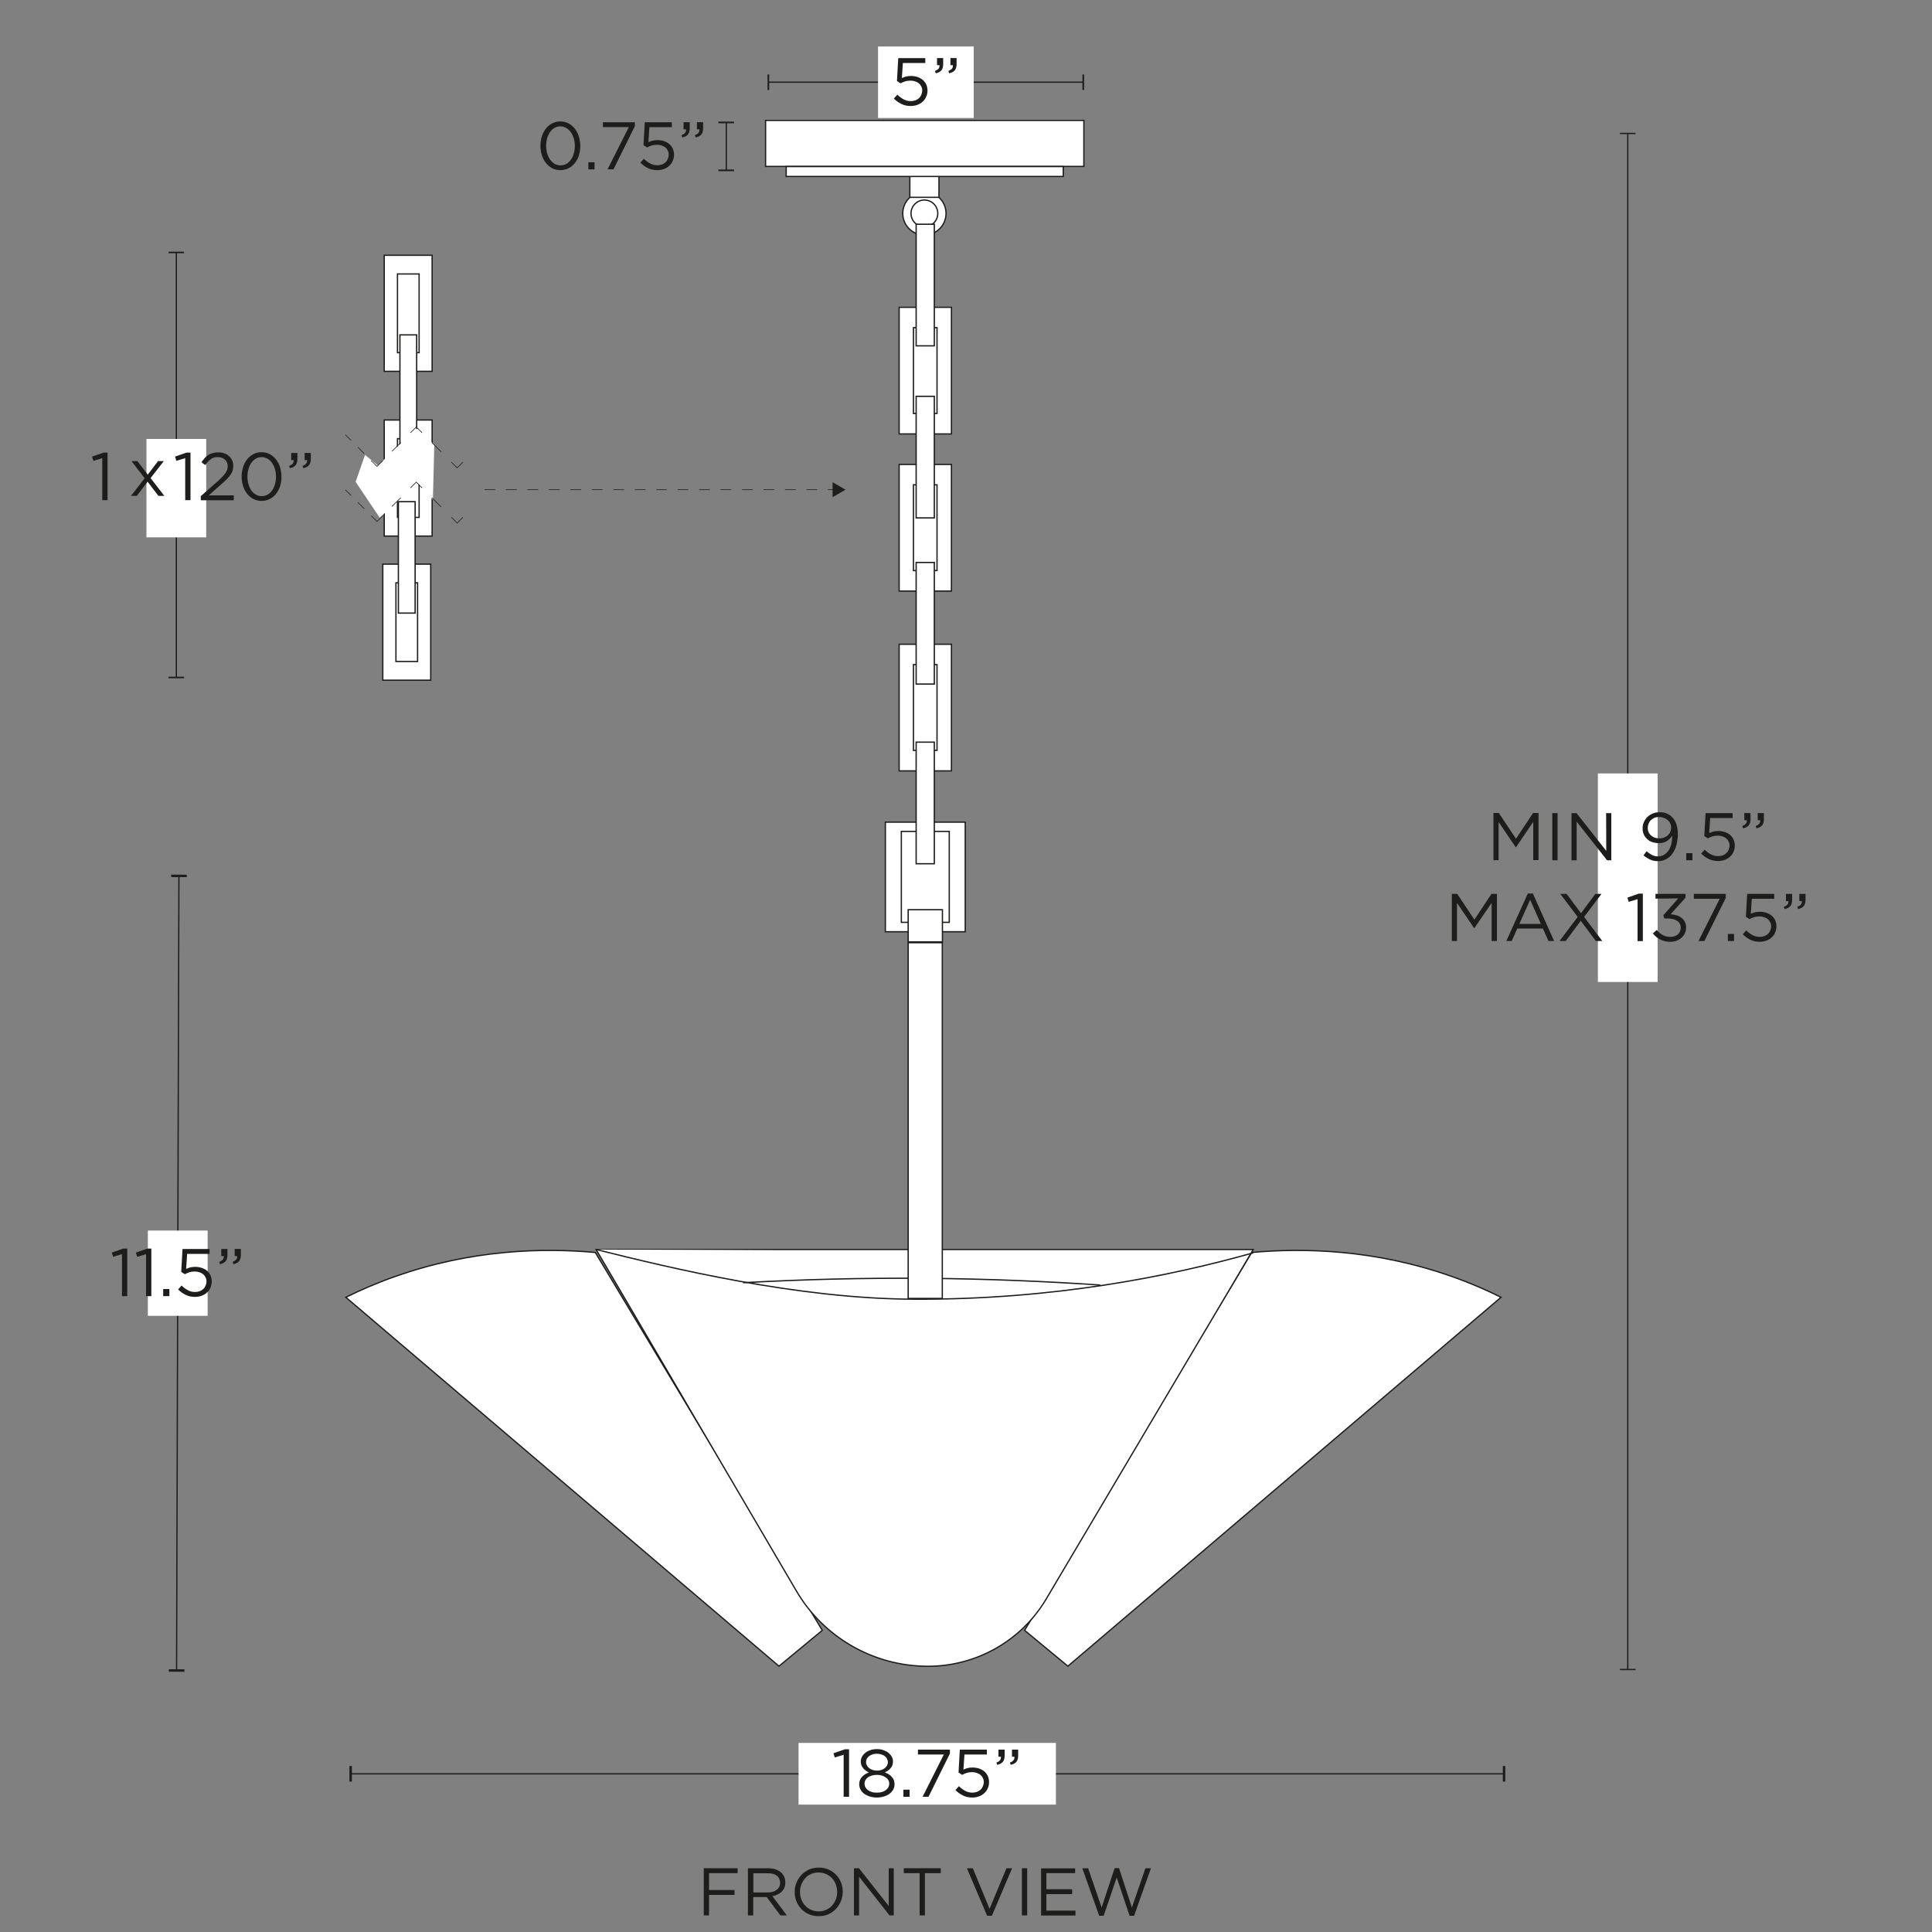 <svg xml:space="preserve" style="enable-background:new 0 0 1500 1500;" viewBox="0 0 1500 1500" height="1500px" width="1500px" y="0px" x="0px" xmlns:xlink="http://www.w3.org/1999/xlink" xmlns="http://www.w3.org/2000/svg" id="Capa_1" version="1.1">
<rect x="0" y="0" width="1500" height="1500" fill="#808080" stroke="none"/>
<style type="text/css">
	.st0{fill:#FFFFFF;stroke:#1D1D1B;stroke-miterlimit:10;}
	.st1{fill:none;stroke:#1E1E1C;stroke-miterlimit:10;}
	.st2{fill:#1E1E1C;}
	.st3{fill:#FFFFFF;}
	.st4{fill:none;stroke:#1E1E1C;stroke-width:0.5;stroke-miterlimit:10;stroke-dasharray:8.33,8.33;}
	.st5{fill:none;stroke:#1E1E1C;stroke-width:0.5;stroke-miterlimit:10;}
	.st6{fill:none;stroke:#1E1E1C;stroke-width:0.5;stroke-miterlimit:10;stroke-dasharray:7,7;}
	.st7{fill:none;stroke:#1E1E1C;stroke-width:0.5;stroke-miterlimit:10;stroke-dasharray:9.66,9.66;}
	.st8{fill:none;stroke:#1E1E1C;stroke-width:0.5;stroke-miterlimit:10;stroke-dasharray:10.19,10.19;}
	.st9{fill:none;}
	.st10{fill:none;stroke:#1D1D1B;stroke-miterlimit:10;}
	.st11{fill:#1D1D1B;}
</style>
<circle r="16.8" cy="165.7" cx="717.7" class="st0"></circle>
<circle r="10.4" cy="165.7" cx="717.7" class="st0"></circle>
<rect height="98.3" width="40.6" class="st0" y="500.2" x="698.1"></rect>
<rect height="66.6" width="18.3" class="st0" y="516" x="709.2"></rect>
<rect height="85.1" width="62" class="st0" y="638.3" x="687.4"></rect>
<rect height="70.6" width="37.2" class="st0" y="645.5" x="699.8"></rect>
<rect height="94.4" width="14.1" class="st0" y="576.2" x="711.3"></rect>
<rect height="98.3" width="40.6" class="st0" y="360.6" x="698.1"></rect>
<rect height="66.6" width="18.3" class="st0" y="376.4" x="709.2"></rect>
<rect height="94.4" width="14.1" class="st0" y="436.7" x="711.3"></rect>
<rect height="25" width="26.6" class="st0" y="706.3" x="705.1"></rect>
<rect height="98.3" width="40.6" class="st0" y="238.6" x="698.1"></rect>
<rect height="66.6" width="18.3" class="st0" y="254.4" x="709.2"></rect>
<rect height="94.4" width="14.1" class="st0" y="307.7" x="711.3"></rect>
<path d="M268.5,1007.2l336.3,286.4l33.6-27.8L462.2,972.4c-40.4-3.6-95.8-2.5-155.8,18.8
	C292.7,996,280.1,1001.5,268.5,1007.2z" class="st0"></path>
<path d="M1165.4,1007.2l-336.3,286.4l-33.6-27.8l176.3-293.4c40.4-3.6,95.8-2.5,155.8,18.8
	C1141.3,996,1153.9,1001.5,1165.4,1007.2L1165.4,1007.2z" class="st0"></path>
<path d="M720.5,1293.7L720.5,1293.7c37.7,0,72.6-19.9,91.8-52.3L973,970.1H462.8l155.5,265.1
	C639.5,1271.4,678.4,1293.7,720.5,1293.7L720.5,1293.7z" class="st0"></path>
<path d="M462.8,970.1c58.6,14.6,156,38.2,246.4,38.6c108.5,0.5,198.9-17.7,263.8-36" class="st0"></path>
<path d="M854.2,997.7c-42.6-2.9-87.7-4.8-135-5.2c-50-0.4-97.5,0.9-142.2,3.4" class="st0"></path>
<rect height="276.2" width="26.5" class="st0" y="731.9" x="705.1"></rect>
<g>
	<g>
		<rect height="90.1" width="37.2" class="st0" y="438" x="297.2"></rect>
		<rect height="61.1" width="16.8" class="st0" y="452.5" x="307.4"></rect>
	</g>
	<g>
		<rect height="90.1" width="37.2" class="st0" y="198.2" x="298.3"></rect>
		<rect height="61.1" width="16.8" class="st0" y="212.7" x="308.6"></rect>
	</g>
	<g>
		<rect height="90.1" width="37.2" class="st0" y="326.1" x="298.3"></rect>
		<rect height="61.1" width="16.8" class="st0" y="340.6" x="308.6"></rect>
	</g>
	<rect height="86.5" width="13" class="st0" y="260" x="310.5"></rect>
	<rect height="86.5" width="13" class="st0" y="389.5" x="309.3"></rect>
</g>
<g>
	<line y2="526" x2="136.9" y1="196" x1="136.9" class="st1"></line>
	<rect height="1.2" width="12.1" class="st2" y="195.4" x="130.8"></rect>
	<rect height="1.2" width="12.1" class="st2" y="525.4" x="130.8"></rect>
</g>
<rect height="76.4" width="46.4" class="st3" y="340.8" x="113.7"></rect>
<g>
	<line y2="380.2" x2="648.1" y1="380.2" x1="376.2" class="st4"></line>
	<polygon points="646.4,386 656.5,380.2 646.4,374.4" class="st2"></polygon>
</g>
<g>
	<path d="M337.2,345.2l-1.1,42.9l-12-13.2l-29.3,27l-18.7-27.8l7.3-20.9c0,0,10.5,8.4,10.1,8.4
		c-0.4,0,29.7-28.9,29.7-28.9L337.2,345.2L337.2,345.2L337.2,345.2z" class="st3"></path>
	<g>
		<line y2="384.7" x2="272.6" y1="380.3" x1="268.1" class="st5"></line>
		<line y2="397.8" x2="285.6" y1="390" x1="277.8" class="st6"></line>
		<polyline points="288.2,400.4 292.7,404.9 297.2,400.4" class="st5"></polyline>
		<line y2="382.4" x2="315.2" y1="393.2" x1="304.3" class="st7"></line>
		<polyline points="318.7,378.8 323.2,374.3 327.7,378.8" class="st5"></polyline>
		<line y2="397.8" x2="346.7" y1="386.4" x1="335.3" class="st8"></line>
		<polyline points="350.5,401.6 354.9,406.1 359.4,401.6" class="st5"></polyline>
	</g>
	<g>
		<line y2="341.9" x2="272.6" y1="337.5" x1="268.1" class="st5"></line>
		<line y2="355" x2="285.6" y1="347.2" x1="277.8" class="st6"></line>
		<polyline points="288.2,357.6 292.7,362.1 297.2,357.6" class="st5"></polyline>
		<line y2="339.6" x2="315.2" y1="350.4" x1="304.3" class="st7"></line>
		<polyline points="318.7,336 323.2,331.5 327.7,336" class="st5"></polyline>
		<line y2="355" x2="346.7" y1="343.6" x1="335.3" class="st8"></line>
		<polyline points="350.5,358.8 354.9,363.2 359.4,358.8" class="st5"></polyline>
	</g>
</g>
<g>
	<g>
		<line y2="1377.2" x2="1167.7" y1="1377.2" x1="272.2" class="st10"></line>
		<rect height="12.1" width="1.9" class="st11" y="1371.1" x="271.3"></rect>
		<rect height="12.1" width="1.9" class="st11" y="1371.1" x="1166.8"></rect>
	</g>
</g>
<rect height="47.9" width="199.8" class="st3" y="1353.2" x="620"></rect>
<g>
	<path d="M656.1,1358.1h3.1v36.9H655v-32.6l-6.9,2.1l-1-3.3L656.1,1358.1L656.1,1358.1z" class="st11"></path>
	<path d="M693.5,1389.4c-0.7,1.3-1.7,2.4-2.9,3.3c-1.2,0.9-2.7,1.6-4.4,2.1c-1.7,0.5-3.5,0.8-5.4,0.8s-3.8-0.3-5.4-0.8
		c-1.7-0.5-3.1-1.2-4.4-2.1c-1.2-0.9-2.2-2-2.9-3.3c-0.7-1.3-1-2.7-1-4.2c0-2.2,0.7-4.1,2.1-5.6c1.4-1.5,3.2-2.7,5.4-3.5
		c-0.8-0.4-1.6-0.8-2.4-1.4c-0.8-0.5-1.4-1.2-2-1.8c-0.6-0.7-1-1.5-1.4-2.3c-0.3-0.9-0.5-1.8-0.5-2.9c0-1.4,0.3-2.7,1-3.9
		c0.7-1.2,1.6-2.2,2.7-3.1c1.1-0.9,2.5-1.5,4-2s3.1-0.7,4.8-0.7s3.3,0.2,4.8,0.7c1.5,0.5,2.8,1.1,4,2c1.1,0.9,2,1.9,2.7,3.1
		c0.7,1.2,1,2.5,1,3.9c0,1.1-0.2,2.1-0.5,2.9s-0.8,1.6-1.4,2.3c-0.6,0.7-1.3,1.3-2,1.8c-0.8,0.5-1.6,1-2.4,1.4
		c2.2,0.8,4,1.9,5.4,3.5c1.4,1.5,2.1,3.3,2.1,5.5C694.6,1386.6,694.2,1388.1,693.5,1389.4L693.5,1389.4z M689.7,1382.1
		c-0.5-0.9-1.2-1.6-2.1-2.2c-0.9-0.6-1.9-1.1-3-1.4c-1.2-0.4-2.4-0.5-3.8-0.5c-1.3,0-2.6,0.2-3.8,0.5c-1.2,0.4-2.2,0.8-3.1,1.4
		c-0.9,0.6-1.5,1.3-2,2.2c-0.5,0.9-0.7,1.8-0.7,2.8c0,0.9,0.2,1.8,0.7,2.7c0.4,0.8,1.1,1.6,1.9,2.2c0.8,0.6,1.8,1.1,3,1.5
		c1.2,0.4,2.5,0.5,4,0.5s2.9-0.2,4-0.5c1.2-0.4,2.2-0.9,3-1.5c0.8-0.6,1.5-1.4,1.9-2.2c0.4-0.8,0.7-1.7,0.7-2.7
		C690.4,1383.9,690.2,1383,689.7,1382.1L689.7,1382.1z M688.6,1365.4c-0.4-0.8-1-1.5-1.8-2c-0.7-0.6-1.6-1-2.7-1.3
		c-1-0.3-2.1-0.5-3.3-0.5c-1.2,0-2.3,0.1-3.3,0.5c-1,0.3-1.9,0.7-2.7,1.3c-0.7,0.6-1.3,1.3-1.8,2c-0.4,0.8-0.6,1.6-0.6,2.6
		c0,1,0.2,1.9,0.7,2.7c0.4,0.8,1,1.5,1.8,2.1c0.7,0.6,1.6,1,2.7,1.4c1,0.3,2.1,0.5,3.3,0.5s2.2-0.2,3.3-0.5s1.9-0.8,2.7-1.4
		c0.7-0.6,1.3-1.3,1.8-2.1c0.4-0.8,0.7-1.7,0.7-2.7C689.2,1367,689,1366.1,688.6,1365.4L688.6,1365.4z" class="st11"></path>
	<path d="M701.4,1395v-5.5h4.8v5.5H701.4z" class="st11"></path>
	<path d="M712.7,1358.4h24.8v3.1l-16.6,33.5h-4.6l16.5-32.8h-20.1L712.7,1358.4L712.7,1358.4z" class="st11"></path>
	<path d="M745.2,1358.4h21v3.8h-17.4l-0.8,11.7c1.1-0.5,2.2-0.9,3.3-1.2c1.1-0.3,2.4-0.4,3.9-0.4c1.8,0,3.4,0.3,5,0.8
		c1.5,0.5,2.9,1.3,4,2.2c1.1,1,2,2.1,2.7,3.5c0.6,1.4,1,3,1,4.7s-0.3,3.5-1,4.9c-0.6,1.5-1.5,2.8-2.7,3.8c-1.1,1.1-2.5,1.9-4.1,2.5
		c-1.6,0.6-3.4,0.9-5.3,0.9c-2.6,0-5-0.5-7.2-1.6c-2.2-1.1-4.2-2.5-5.8-4.2l2.7-3c1.6,1.6,3.3,2.8,5,3.7c1.7,0.9,3.5,1.3,5.4,1.3
		c1.3,0,2.5-0.2,3.6-0.6c1.1-0.4,2-1,2.8-1.7c0.8-0.7,1.4-1.6,1.8-2.6c0.4-1,0.7-2.1,0.7-3.3s-0.2-2.2-0.7-3.1s-1-1.8-1.8-2.4
		c-0.8-0.7-1.8-1.2-2.9-1.6c-1.1-0.4-2.4-0.6-3.7-0.6c-1.6,0-3,0.2-4.2,0.6c-1.2,0.4-2.4,0.9-3.5,1.5l-2.8-1.8L745.2,1358.4
		L745.2,1358.4z" class="st11"></path>
	<path d="M776.4,1366.6c0.6-0.7,0.8-1.6,0.7-2.7h-1.9v-5.5h4.8v4.7c0,2.1-0.5,3.7-1.4,4.8c-0.9,1.1-2.4,1.9-4.4,2.3
		l-0.6-1.8C775,1368,775.9,1367.4,776.4,1366.6L776.4,1366.6z M786.9,1366.6c0.6-0.7,0.8-1.6,0.7-2.7h-1.9v-5.5h4.8v4.7
		c0,2.1-0.5,3.7-1.4,4.8c-0.9,1.1-2.4,1.9-4.4,2.3l-0.6-1.8C785.4,1368,786.3,1367.4,786.9,1366.6L786.9,1366.6z" class="st11"></path>
</g>
<g>
	<path d="M572.7,1454.3h-22.2v13.1h19.8v3.8h-19.8v15.9h-4.1v-36.6h26.3V1454.3L572.7,1454.3z" class="st11"></path>
	<path d="M605.9,1487.1l-10.6-14.2h-10.5v14.2h-4.1v-36.6h15.7c2,0,3.8,0.3,5.5,0.8c1.6,0.5,3,1.3,4.2,2.2
		s2,2.1,2.7,3.5c0.6,1.3,0.9,2.8,0.9,4.5c0,1.5-0.2,2.9-0.7,4.1c-0.5,1.2-1.2,2.3-2.1,3.1c-0.9,0.9-1.9,1.6-3.2,2.2
		c-1.2,0.6-2.5,1-4,1.3l11.2,14.9H605.9z M603.1,1456.3c-1.6-1.3-3.9-1.9-6.9-1.9h-11.3v14.9h11.3c1.4,0,2.6-0.2,3.8-0.5
		c1.2-0.4,2.1-0.9,3-1.5c0.8-0.6,1.5-1.4,2-2.4c0.5-1,0.7-2,0.7-3.2C605.5,1459.3,604.7,1457.5,603.1,1456.3L603.1,1456.3z" class="st11"></path>
	<path d="M652.9,1476c-0.9,2.3-2.2,4.3-3.8,6c-1.6,1.7-3.6,3.1-5.9,4.2c-2.3,1-4.8,1.5-7.6,1.5s-5.3-0.5-7.6-1.5
		c-2.3-1-4.2-2.4-5.9-4.1c-1.6-1.7-2.9-3.7-3.8-6s-1.3-4.7-1.3-7.2c0-2.5,0.4-4.9,1.4-7.2c0.9-2.3,2.2-4.3,3.8-6
		c1.6-1.7,3.6-3.1,5.9-4.2c2.3-1,4.8-1.5,7.6-1.5c2.8,0,5.3,0.5,7.6,1.5c2.3,1,4.2,2.4,5.9,4.1c1.6,1.7,2.9,3.7,3.8,6
		c0.9,2.3,1.3,4.7,1.3,7.2S653.8,1473.7,652.9,1476z M648.9,1463c-0.7-1.8-1.7-3.5-3-4.8c-1.3-1.4-2.8-2.4-4.6-3.2
		c-1.8-0.8-3.7-1.2-5.8-1.2s-4,0.4-5.8,1.2c-1.8,0.8-3.3,1.8-4.5,3.2c-1.3,1.4-2.2,3-3,4.8c-0.7,1.8-1.1,3.8-1.1,5.9
		c0,2.1,0.4,4.1,1.1,5.9c0.7,1.8,1.7,3.5,3,4.8c1.3,1.4,2.8,2.4,4.6,3.2c1.8,0.8,3.7,1.2,5.8,1.2c2.1,0,4-0.4,5.8-1.2
		c1.8-0.8,3.3-1.8,4.5-3.2c1.3-1.4,2.2-3,3-4.8c0.7-1.8,1.1-3.8,1.1-5.9C649.9,1466.8,649.6,1464.8,648.9,1463z" class="st11"></path>
	<path d="M689.9,1450.5h4v36.6h-3.3l-23.6-30v30h-4v-36.6h3.9l23.1,29.3V1450.5z" class="st11"></path>
	<path d="M718.1,1487.1h-4.1v-32.8h-12.3v-3.8h28.7v3.8h-12.3L718.1,1487.1L718.1,1487.1z" class="st11"></path>
	<path d="M781.4,1450.5h4.4l-15.7,36.9h-3.7l-15.7-36.9h4.6l13,31.5L781.4,1450.5L781.4,1450.5z" class="st11"></path>
	<path d="M797.5,1450.5v36.6h-4.1v-36.6H797.5z" class="st11"></path>
	<path d="M834.7,1454.3h-22.3v12.5h20v3.8h-20v12.8H835v3.8h-26.7v-36.6h26.5L834.7,1454.3L834.7,1454.3z" class="st11"></path>
	<path d="M865.4,1450.4h3.4l10,30.6l10.5-30.5h4.3l-13.1,36.9h-3.5l-10-29.7l-10.1,29.7h-3.5l-13.1-36.9h4.5l10.5,30.5
		L865.4,1450.4L865.4,1450.4z" class="st11"></path>
</g>
<g>
	<line y2="1296.2" x2="1263.8" y1="103.6" x1="1263.8" class="st1"></line>
	<rect height="1" width="12.1" class="st2" y="103.1" x="1257.7"></rect>
	<rect height="1" width="12.1" class="st2" y="1295.7" x="1257.7"></rect>
</g>
<rect height="161.9" width="46.4" class="st3" y="600.5" x="1240.6"></rect>
<g>
	<path d="M1177,657.8h-0.2l-13.3-19.6v29.6h-4v-36.6h4.2l13.3,20l13.3-20h4.2v36.6h-4.1v-29.7L1177,657.8z" class="st11"></path>
	<path d="M1209.3,631.3v36.6h-4.1v-36.6H1209.3z" class="st11"></path>
	<path d="M1247,631.3h4v36.6h-3.3l-23.6-30v30h-4v-36.6h3.9l23.1,29.3L1247,631.3L1247,631.3z" class="st11"></path>
	<path d="M1301.4,656.7c-0.7,2.4-1.8,4.5-3.1,6.3c-1.3,1.8-3,3.1-4.8,4.1c-1.9,1-3.9,1.5-6.2,1.5
		c-2.4,0-4.5-0.4-6.3-1.3c-1.8-0.9-3.5-1.9-5-3.2l2.4-3.2c1.5,1.3,3,2.3,4.4,3c1.4,0.7,3,1,4.6,1s3.1-0.4,4.5-1.2
		c1.4-0.8,2.5-1.9,3.5-3.3c1-1.4,1.7-3.1,2.2-5.1c0.5-2,0.7-4.1,0.7-6.5c-1,1.6-2.4,3-4,4.1c-1.7,1.2-3.8,1.7-6.3,1.7
		c-1.9,0-3.6-0.3-5.2-0.8s-2.9-1.3-4-2.4c-1.1-1-2-2.2-2.6-3.6c-0.6-1.4-0.9-2.9-0.9-4.6s0.3-3.4,1-4.9c0.7-1.5,1.5-2.8,2.7-4
		c1.2-1.1,2.5-2,4.2-2.7c1.6-0.7,3.4-1,5.4-1c2.1,0,3.9,0.3,5.5,1c1.6,0.7,3,1.6,4.1,2.8c0.7,0.7,1.4,1.5,1.9,2.4
		c0.6,0.9,1,1.9,1.4,3s0.7,2.4,0.9,3.9c0.2,1.5,0.3,3.1,0.3,4.9C1302.5,651.5,1302.1,654.2,1301.4,656.7L1301.4,656.7z
		 M1296.8,639.4c-0.4-1-1.1-1.9-1.9-2.6c-0.8-0.7-1.8-1.3-3-1.8c-1.2-0.4-2.4-0.7-3.8-0.7c-1.4,0-2.6,0.2-3.7,0.7
		c-1.1,0.5-2,1.1-2.8,1.9s-1.3,1.7-1.7,2.7c-0.4,1-0.6,2.1-0.6,3.3c0,1.1,0.2,2.3,0.7,3.2c0.4,1,1,1.8,1.8,2.5
		c0.8,0.7,1.7,1.3,2.9,1.7c1.1,0.4,2.3,0.6,3.7,0.6c1.4,0,2.7-0.2,3.8-0.7c1.1-0.5,2.1-1.1,2.9-1.8c0.8-0.8,1.4-1.7,1.8-2.7
		c0.4-1,0.6-2,0.6-3.1C1297.5,641.5,1297.3,640.4,1296.8,639.4L1296.8,639.4z" class="st11"></path>
	<path d="M1309.2,667.9v-5.5h4.8v5.5H1309.2z" class="st11"></path>
	<path d="M1324.2,631.3h21v3.8h-17.4l-0.8,11.7c1.1-0.5,2.2-0.9,3.3-1.2c1.1-0.3,2.4-0.4,3.9-0.4c1.8,0,3.4,0.3,5,0.8
		c1.5,0.5,2.9,1.3,4,2.2s2,2.1,2.7,3.5c0.6,1.4,1,3,1,4.7s-0.3,3.5-1,4.9c-0.6,1.5-1.5,2.8-2.7,3.8c-1.1,1.1-2.5,1.9-4.1,2.5
		s-3.4,0.9-5.3,0.9c-2.6,0-5-0.5-7.2-1.6s-4.2-2.5-5.8-4.2l2.7-3c1.6,1.6,3.3,2.8,5,3.7c1.7,0.9,3.5,1.3,5.4,1.3
		c1.3,0,2.5-0.2,3.6-0.6c1.1-0.4,2-1,2.8-1.7c0.8-0.7,1.4-1.6,1.8-2.6c0.4-1,0.7-2.1,0.7-3.3c0-1.2-0.2-2.2-0.7-3.1
		c-0.4-0.9-1-1.8-1.8-2.4c-0.8-0.7-1.8-1.2-2.9-1.6s-2.4-0.6-3.7-0.6c-1.6,0-3,0.2-4.2,0.6c-1.2,0.4-2.4,0.9-3.5,1.5l-2.8-1.8
		L1324.2,631.3L1324.2,631.3z" class="st11"></path>
	<path d="M1355.5,639.5c0.6-0.7,0.8-1.6,0.7-2.7h-1.9v-5.5h4.8v4.7c0,2.1-0.5,3.7-1.4,4.8c-1,1.1-2.4,1.9-4.4,2.3
		l-0.6-1.8C1354,640.8,1354.9,640.2,1355.5,639.5L1355.5,639.5z M1365.9,639.5c0.6-0.7,0.8-1.6,0.7-2.7h-1.9v-5.5h4.8v4.7
		c0,2.1-0.5,3.7-1.4,4.8c-0.9,1.1-2.4,1.9-4.4,2.3l-0.6-1.8C1364.4,640.8,1365.3,640.2,1365.9,639.5L1365.9,639.5z" class="st11"></path>
	<path d="M1144.7,720.6h-0.2l-13.3-19.6v29.6h-4V694h4.2l13.3,20l13.3-20h4.2v36.6h-4.1V701L1144.7,720.6z" class="st11"></path>
	<path d="M1206.6,730.6h-4.4l-4.3-9.7H1178l-4.3,9.7h-4.2l16.7-36.9h3.9L1206.6,730.6z M1188,698.6l-8.4,18.7h16.7
		L1188,698.6L1188,698.6z" class="st11"></path>
	<path d="M1239,730.6l-11.7-15.7l-11.7,15.7h-4.8l14.1-18.7l-13.5-17.9h4.9l11.2,15l11.1-15h4.8l-13.5,17.9l14.1,18.7
		L1239,730.6L1239,730.6z" class="st11"></path>
	<path d="M1272.4,693.8h3.1v36.9h-4.1v-32.6l-6.9,2.1l-1-3.3L1272.4,693.8L1272.4,693.8z" class="st11"></path>
	<path d="M1285.3,697.7V694h23.3v3l-11.5,12.8c1.6,0.1,3.1,0.4,4.6,0.9c1.5,0.4,2.7,1.1,3.8,1.9c1.1,0.8,2,1.9,2.6,3.1
		c0.7,1.3,1,2.7,1,4.4s-0.3,3.1-1,4.5c-0.6,1.4-1.5,2.5-2.6,3.5c-1.1,1-2.4,1.7-3.8,2.3c-1.5,0.5-3.1,0.8-4.8,0.8
		c-3.1,0-5.7-0.6-8-1.8c-2.3-1.2-4.1-2.8-5.6-4.7l3-2.7c1.4,1.7,3,3.1,4.7,4c1.7,0.9,3.7,1.4,6,1.4c1.1,0,2.2-0.2,3.1-0.5
		c1-0.3,1.8-0.8,2.5-1.4c0.7-0.6,1.3-1.4,1.7-2.3c0.4-0.9,0.6-1.9,0.6-3c0-2.3-1-4.1-2.9-5.3c-1.9-1.2-4.4-1.8-7.4-1.8h-2.4
		l-0.8-2.5l11.6-13.1L1285.3,697.7L1285.3,697.7z" class="st11"></path>
	<path d="M1315.1,694h24.8v3.1l-16.6,33.5h-4.6l16.5-32.8h-20.1L1315.1,694L1315.1,694z" class="st11"></path>
	<path d="M1341.5,730.6v-5.5h4.8v5.5H1341.5z" class="st11"></path>
	<path d="M1356.5,694h21v3.8h-17.4l-0.8,11.7c1.1-0.5,2.2-0.9,3.3-1.2c1.1-0.3,2.4-0.4,3.9-0.4c1.8,0,3.4,0.3,5,0.8
		c1.5,0.5,2.9,1.3,4,2.2s2,2.1,2.7,3.5c0.6,1.4,1,3,1,4.7s-0.3,3.5-1,4.9c-0.6,1.5-1.5,2.8-2.7,3.8c-1.1,1.1-2.5,1.9-4.1,2.5
		s-3.4,0.9-5.3,0.9c-2.6,0-5-0.5-7.2-1.6c-2.2-1.1-4.2-2.5-5.8-4.2l2.7-3c1.6,1.6,3.3,2.8,5,3.7c1.7,0.9,3.5,1.3,5.4,1.3
		c1.3,0,2.5-0.2,3.6-0.6c1.1-0.4,2-1,2.8-1.7c0.8-0.7,1.4-1.6,1.8-2.6c0.4-1,0.7-2.1,0.7-3.3c0-1.2-0.2-2.2-0.7-3.1s-1-1.8-1.8-2.4
		c-0.8-0.7-1.8-1.2-2.9-1.6c-1.1-0.4-2.4-0.6-3.7-0.6c-1.6,0-3,0.2-4.2,0.6c-1.2,0.4-2.4,0.9-3.5,1.5l-2.8-1.8L1356.5,694
		L1356.5,694z" class="st11"></path>
	<path d="M1387.8,702.3c0.6-0.7,0.8-1.6,0.7-2.7h-1.9V694h4.8v4.7c0,2.1-0.5,3.7-1.4,4.8c-1,1.1-2.4,1.9-4.4,2.3
		l-0.6-1.8C1386.2,703.6,1387.2,703,1387.8,702.3L1387.8,702.3z M1398.2,702.3c0.6-0.7,0.8-1.6,0.7-2.7h-1.9V694h4.8v4.7
		c0,2.1-0.5,3.7-1.4,4.8c-0.9,1.1-2.4,1.9-4.4,2.3l-0.6-1.8C1396.7,703.6,1397.6,703,1398.2,702.3L1398.2,702.3z" class="st11"></path>
</g>
<g>
	<line y2="1296.9" x2="137.1" y1="680" x1="138.9" class="st1"></line>
	
		<rect height="12.1" width="1.9" class="st2" transform="matrix(2.967024e-03 -1 1 2.967024e-03 -541.492 816.976)" y="674" x="138"></rect>
	
		<rect height="12.1" width="1.9" class="st2" transform="matrix(2.967024e-03 -1 1 2.967024e-03 -1160.332 1430.28)" y="1291" x="136.2"></rect>
</g>
<rect height="66.2" width="46.4" class="st3" y="955.4" x="114.8"></rect>
<g>
	<path d="M95.7,969.4h3.1v36.9h-4.1v-32.6l-6.9,2.1l-1-3.3L95.7,969.4L95.7,969.4z" class="st11"></path>
	<path d="M114.4,969.4h3.1v36.9h-4.1v-32.6l-6.9,2.1l-1-3.3L114.4,969.4L114.4,969.4z" class="st11"></path>
	<path d="M126.7,1006.3v-5.5h4.8v5.5H126.7z" class="st11"></path>
	<path d="M141.7,969.7h21v3.8h-17.4l-0.8,11.7c1.1-0.5,2.2-0.9,3.3-1.2c1.1-0.3,2.4-0.4,3.9-0.4c1.8,0,3.4,0.3,5,0.8
		c1.5,0.5,2.9,1.3,4,2.2c1.1,1,2,2.1,2.7,3.5c0.6,1.4,1,3,1,4.7s-0.3,3.5-1,4.9c-0.6,1.5-1.5,2.8-2.7,3.8c-1.1,1.1-2.5,1.9-4.1,2.5
		c-1.6,0.6-3.4,0.9-5.3,0.9c-2.6,0-5-0.5-7.2-1.6c-2.2-1.1-4.2-2.5-5.8-4.2l2.7-3c1.6,1.6,3.3,2.8,5,3.7c1.7,0.9,3.5,1.3,5.4,1.3
		c1.3,0,2.5-0.2,3.6-0.6c1.1-0.4,2-1,2.8-1.7s1.4-1.6,1.8-2.6c0.4-1,0.7-2.1,0.7-3.3s-0.2-2.2-0.7-3.1s-1-1.8-1.8-2.4
		c-0.8-0.7-1.8-1.2-2.9-1.6c-1.1-0.4-2.4-0.6-3.7-0.6c-1.6,0-3,0.2-4.2,0.6c-1.2,0.4-2.4,0.9-3.5,1.5l-2.8-1.8L141.7,969.7
		L141.7,969.7z" class="st11"></path>
	<path d="M173,977.9c0.6-0.7,0.8-1.6,0.7-2.7h-1.9v-5.5h4.8v4.7c0,2.1-0.5,3.7-1.4,4.8c-1,1.1-2.4,1.9-4.4,2.3
		l-0.6-1.8C171.5,979.2,172.4,978.6,173,977.9L173,977.9z M183.4,977.9c0.6-0.7,0.8-1.6,0.7-2.7h-1.9v-5.5h4.8v4.7
		c0,2.1-0.5,3.7-1.4,4.8c-0.9,1.1-2.4,1.9-4.4,2.3l-0.6-1.8C181.9,979.2,182.8,978.6,183.4,977.9L183.4,977.9z" class="st11"></path>
</g>
<g>
	<path d="M80.4,351.4h3.1v36.9h-4.1v-32.6l-6.9,2.1l-1-3.3L80.4,351.4L80.4,351.4z" class="st11"></path>
	<path d="M127.6,385H123l-8.4-11l-8.4,11h-4.5l10.6-13.7L102.1,358h4.6l8,10.5l8-10.5h4.5l-10.3,13.2L127.6,385
		L127.6,385z" class="st11"></path>
	<path d="M144.8,351.4h3.1v36.9h-4.1v-32.6l-6.9,2.1l-1-3.3L144.8,351.4L144.8,351.4z" class="st11"></path>
	<path d="M163.8,356.4c-1.5,1.1-3,2.6-4.4,4.7l-3-2.2c0.8-1.2,1.7-2.3,2.6-3.3c0.9-1,1.8-1.8,2.9-2.4
		c1-0.7,2.2-1.2,3.5-1.5s2.7-0.5,4.3-0.5s3.2,0.3,4.6,0.8c1.4,0.5,2.6,1.3,3.6,2.2c1,0.9,1.8,2,2.4,3.3c0.6,1.3,0.8,2.7,0.8,4.2
		c0,1.4-0.2,2.6-0.5,3.7c-0.4,1.1-0.9,2.2-1.7,3.3c-0.8,1.1-1.7,2.2-2.9,3.4s-2.5,2.4-4.1,3.8l-9.8,8.7h19.4v3.8h-25.6v-3.2
		l13.3-11.7c1.4-1.3,2.6-2.4,3.5-3.4c1-1,1.8-2,2.4-2.9c0.6-0.9,1-1.8,1.3-2.6c0.3-0.9,0.4-1.7,0.4-2.7c0-1.1-0.2-2.1-0.6-2.9
		c-0.4-0.9-0.9-1.6-1.6-2.2c-0.7-0.6-1.5-1.1-2.4-1.4c-0.9-0.3-1.8-0.5-2.8-0.5C167.1,354.8,165.3,355.3,163.8,356.4L163.8,356.4z" class="st11"></path>
	<path d="M217.5,377.3c-0.7,2.3-1.8,4.3-3.1,6c-1.3,1.7-3,3.1-4.9,4.1c-1.9,1-4.1,1.5-6.4,1.5s-4.5-0.5-6.4-1.5
		s-3.5-2.4-4.9-4.1c-1.3-1.7-2.4-3.7-3.1-6c-0.7-2.3-1.1-4.7-1.1-7.3c0-2.6,0.4-5,1.1-7.3c0.7-2.3,1.8-4.3,3.1-6s3-3.1,4.9-4.1
		s4.1-1.5,6.4-1.5s4.4,0.5,6.3,1.5c1.9,1,3.5,2.4,4.9,4.1c1.3,1.7,2.4,3.7,3.1,6c0.7,2.3,1.1,4.7,1.1,7.3
		C218.6,372.5,218.2,375,217.5,377.3L217.5,377.3z M213.5,364.3c-0.5-1.8-1.3-3.4-2.2-4.8c-1-1.4-2.1-2.5-3.5-3.3
		c-1.4-0.8-2.9-1.3-4.6-1.3c-1.7,0-3.2,0.4-4.6,1.2c-1.4,0.8-2.5,1.9-3.5,3.3c-1,1.4-1.7,3-2.2,4.8c-0.5,1.8-0.8,3.8-0.8,5.8
		c0,2,0.3,4,0.8,5.8s1.3,3.5,2.2,4.9c1,1.4,2.2,2.5,3.5,3.3c1.4,0.8,3,1.2,4.6,1.2c1.7,0,3.2-0.4,4.6-1.2c1.4-0.8,2.5-1.9,3.5-3.3
		c1-1.4,1.7-3,2.2-4.8c0.5-1.8,0.8-3.8,0.8-5.8C214.3,368,214,366.1,213.5,364.3L213.5,364.3z" class="st11"></path>
	<path d="M227.3,359.9c0.6-0.7,0.8-1.6,0.7-2.7h-1.9v-5.5h4.8v4.7c0,2.1-0.5,3.7-1.4,4.8c-1,1.1-2.4,1.9-4.4,2.3
		l-0.6-1.8C225.8,361.3,226.7,360.7,227.3,359.9L227.3,359.9z M237.7,359.9c0.6-0.7,0.8-1.6,0.7-2.7h-1.9v-5.5h4.8v4.7
		c0,2.1-0.5,3.7-1.4,4.8c-0.9,1.1-2.4,1.9-4.4,2.3l-0.6-1.8C236.2,361.3,237.2,360.7,237.7,359.9L237.7,359.9z" class="st11"></path>
</g>
<rect height="94.4" width="14.1" class="st0" y="174.1" x="711.3"></rect>
<g>
	<rect height="16.4" width="22.6" class="st0" y="136.8" x="706.4"></rect>
	<rect height="35.7" width="247.1" class="st0" y="93.5" x="594.4"></rect>
	<rect height="7.7" width="215.1" class="st0" y="129.3" x="610.4"></rect>
</g>
<g>
	<line y2="132.3" x2="563.9" y1="95.1" x1="563.9" class="st1"></line>
	<rect height="1.3" width="12.1" class="st2" y="94.4" x="557.8"></rect>
	<rect height="1.3" width="12.1" class="st2" y="131.6" x="557.8"></rect>
</g>
<g>
	<path d="M449.5,120.5c-0.7,2.3-1.8,4.3-3.1,6c-1.3,1.7-3,3.1-4.9,4.1c-1.9,1-4.1,1.5-6.4,1.5s-4.5-0.5-6.4-1.5
		c-1.9-1-3.5-2.4-4.9-4.1c-1.3-1.7-2.4-3.7-3.1-6c-0.7-2.3-1.1-4.7-1.1-7.3s0.4-5,1.1-7.3s1.8-4.3,3.1-6s3-3.1,4.9-4.1
		c1.9-1,4.1-1.5,6.4-1.5s4.4,0.5,6.3,1.5s3.5,2.4,4.9,4.1c1.3,1.7,2.4,3.7,3.1,6c0.7,2.3,1.1,4.7,1.1,7.3
		C450.6,115.7,450.2,118.2,449.5,120.5L449.5,120.5z M445.5,107.5c-0.5-1.8-1.3-3.4-2.3-4.8c-1-1.4-2.1-2.5-3.5-3.3
		s-2.9-1.3-4.6-1.3c-1.7,0-3.2,0.4-4.6,1.2c-1.4,0.8-2.5,1.9-3.5,3.3c-1,1.4-1.7,3-2.2,4.8c-0.5,1.8-0.8,3.8-0.8,5.8
		c0,2,0.3,4,0.8,5.8c0.5,1.8,1.3,3.5,2.3,4.9c1,1.4,2.2,2.5,3.5,3.3c1.4,0.8,3,1.2,4.6,1.2s3.2-0.4,4.6-1.2c1.4-0.8,2.5-1.9,3.5-3.3
		c1-1.4,1.7-3,2.2-4.8c0.5-1.8,0.8-3.8,0.8-5.8C446.3,111.2,446,109.3,445.5,107.5L445.5,107.5z" class="st11"></path>
	<path d="M456.8,131.5V126h4.8v5.5H456.8z" class="st11"></path>
	<path d="M468.1,94.9h24.8V98l-16.6,33.5h-4.6l16.5-32.8h-20.1L468.1,94.9L468.1,94.9z" class="st11"></path>
	<path d="M500.6,94.9h21v3.8h-17.4l-0.8,11.7c1.1-0.5,2.2-0.9,3.3-1.2c1.1-0.3,2.4-0.4,3.9-0.4c1.8,0,3.4,0.3,5,0.8
		c1.5,0.5,2.9,1.3,4,2.2c1.1,1,2,2.1,2.7,3.5c0.6,1.4,1,3,1,4.7c0,1.7-0.3,3.5-1,4.9c-0.6,1.5-1.5,2.7-2.7,3.8
		c-1.1,1.1-2.5,1.9-4.1,2.5c-1.6,0.6-3.4,0.9-5.3,0.9c-2.6,0-5-0.5-7.2-1.6c-2.2-1.1-4.2-2.5-5.8-4.2l2.7-3c1.6,1.6,3.3,2.8,5,3.7
		c1.7,0.9,3.5,1.3,5.4,1.3c1.3,0,2.5-0.2,3.6-0.6c1.1-0.4,2-1,2.8-1.7c0.8-0.7,1.4-1.6,1.8-2.6c0.4-1,0.7-2.1,0.7-3.3
		s-0.2-2.2-0.7-3.1s-1-1.8-1.8-2.4c-0.8-0.7-1.8-1.2-2.9-1.6c-1.1-0.4-2.4-0.6-3.7-0.6c-1.6,0-3,0.2-4.2,0.6
		c-1.2,0.4-2.4,0.9-3.5,1.5l-2.8-1.8L500.6,94.9L500.6,94.9z" class="st11"></path>
	<path d="M531.9,103.1c0.6-0.7,0.8-1.6,0.7-2.7h-1.9v-5.5h4.8v4.7c0,2.1-0.5,3.7-1.4,4.8c-0.9,1.1-2.4,1.9-4.4,2.3
		l-0.6-1.8C530.4,104.5,531.3,103.9,531.9,103.1L531.9,103.1z M542.3,103.1c0.6-0.7,0.8-1.6,0.7-2.7h-1.9v-5.5h4.8v4.7
		c0,2.1-0.5,3.7-1.4,4.8c-0.9,1.1-2.4,1.9-4.4,2.3l-0.6-1.8C540.8,104.5,541.8,103.9,542.3,103.1z" class="st11"></path>
</g>
<g>
	<line y2="63.8" x2="596.5" y1="63.8" x1="841.1" class="st1"></line>
	<rect height="12.1" width="1.3" class="st2" y="57.8" x="840.4"></rect>
	<rect height="12.1" width="1.3" class="st2" y="57.8" x="595.9"></rect>
</g>
<rect height="55.5" width="74.3" class="st3" y="36.1" x="681.7"></rect>
<g>
	<path d="M697.4,45.1h21v3.8H701l-0.8,11.7c1.1-0.5,2.2-0.9,3.3-1.2c1.1-0.3,2.4-0.4,3.9-0.4c1.8,0,3.4,0.3,5,0.8
		c1.5,0.5,2.9,1.3,4,2.2c1.1,1,2,2.1,2.7,3.5c0.6,1.4,1,3,1,4.7c0,1.7-0.3,3.5-1,4.9c-0.6,1.5-1.5,2.7-2.7,3.8
		c-1.1,1.1-2.5,1.9-4.1,2.5c-1.6,0.6-3.4,0.9-5.3,0.9c-2.6,0-5-0.5-7.2-1.6c-2.2-1.1-4.2-2.5-5.8-4.2l2.7-3c1.6,1.6,3.3,2.8,5,3.7
		c1.7,0.9,3.5,1.3,5.4,1.3c1.3,0,2.5-0.2,3.6-0.6c1.1-0.4,2-1,2.8-1.7c0.8-0.7,1.4-1.6,1.8-2.6c0.4-1,0.7-2.1,0.7-3.3
		s-0.2-2.2-0.7-3.1s-1-1.8-1.8-2.4c-0.8-0.7-1.8-1.2-2.9-1.6c-1.1-0.4-2.4-0.6-3.7-0.6c-1.6,0-3,0.2-4.2,0.6
		c-1.2,0.4-2.4,0.9-3.5,1.5l-2.8-1.8L697.4,45.1L697.4,45.1z" class="st11"></path>
	<path d="M728.7,53.3c0.6-0.7,0.8-1.6,0.7-2.7h-1.9v-5.5h4.8v4.7c0,2.1-0.5,3.7-1.4,4.8s-2.4,1.9-4.4,2.3l-0.6-1.8
		C727.2,54.6,728.1,54,728.7,53.3L728.7,53.3z M739.1,53.3c0.6-0.7,0.8-1.6,0.7-2.7h-1.9v-5.5h4.8v4.7c0,2.1-0.5,3.7-1.4,4.8
		c-0.9,1.1-2.4,1.9-4.4,2.3l-0.6-1.8C737.6,54.6,738.5,54,739.1,53.3L739.1,53.3z" class="st11"></path>
</g>
</svg>
